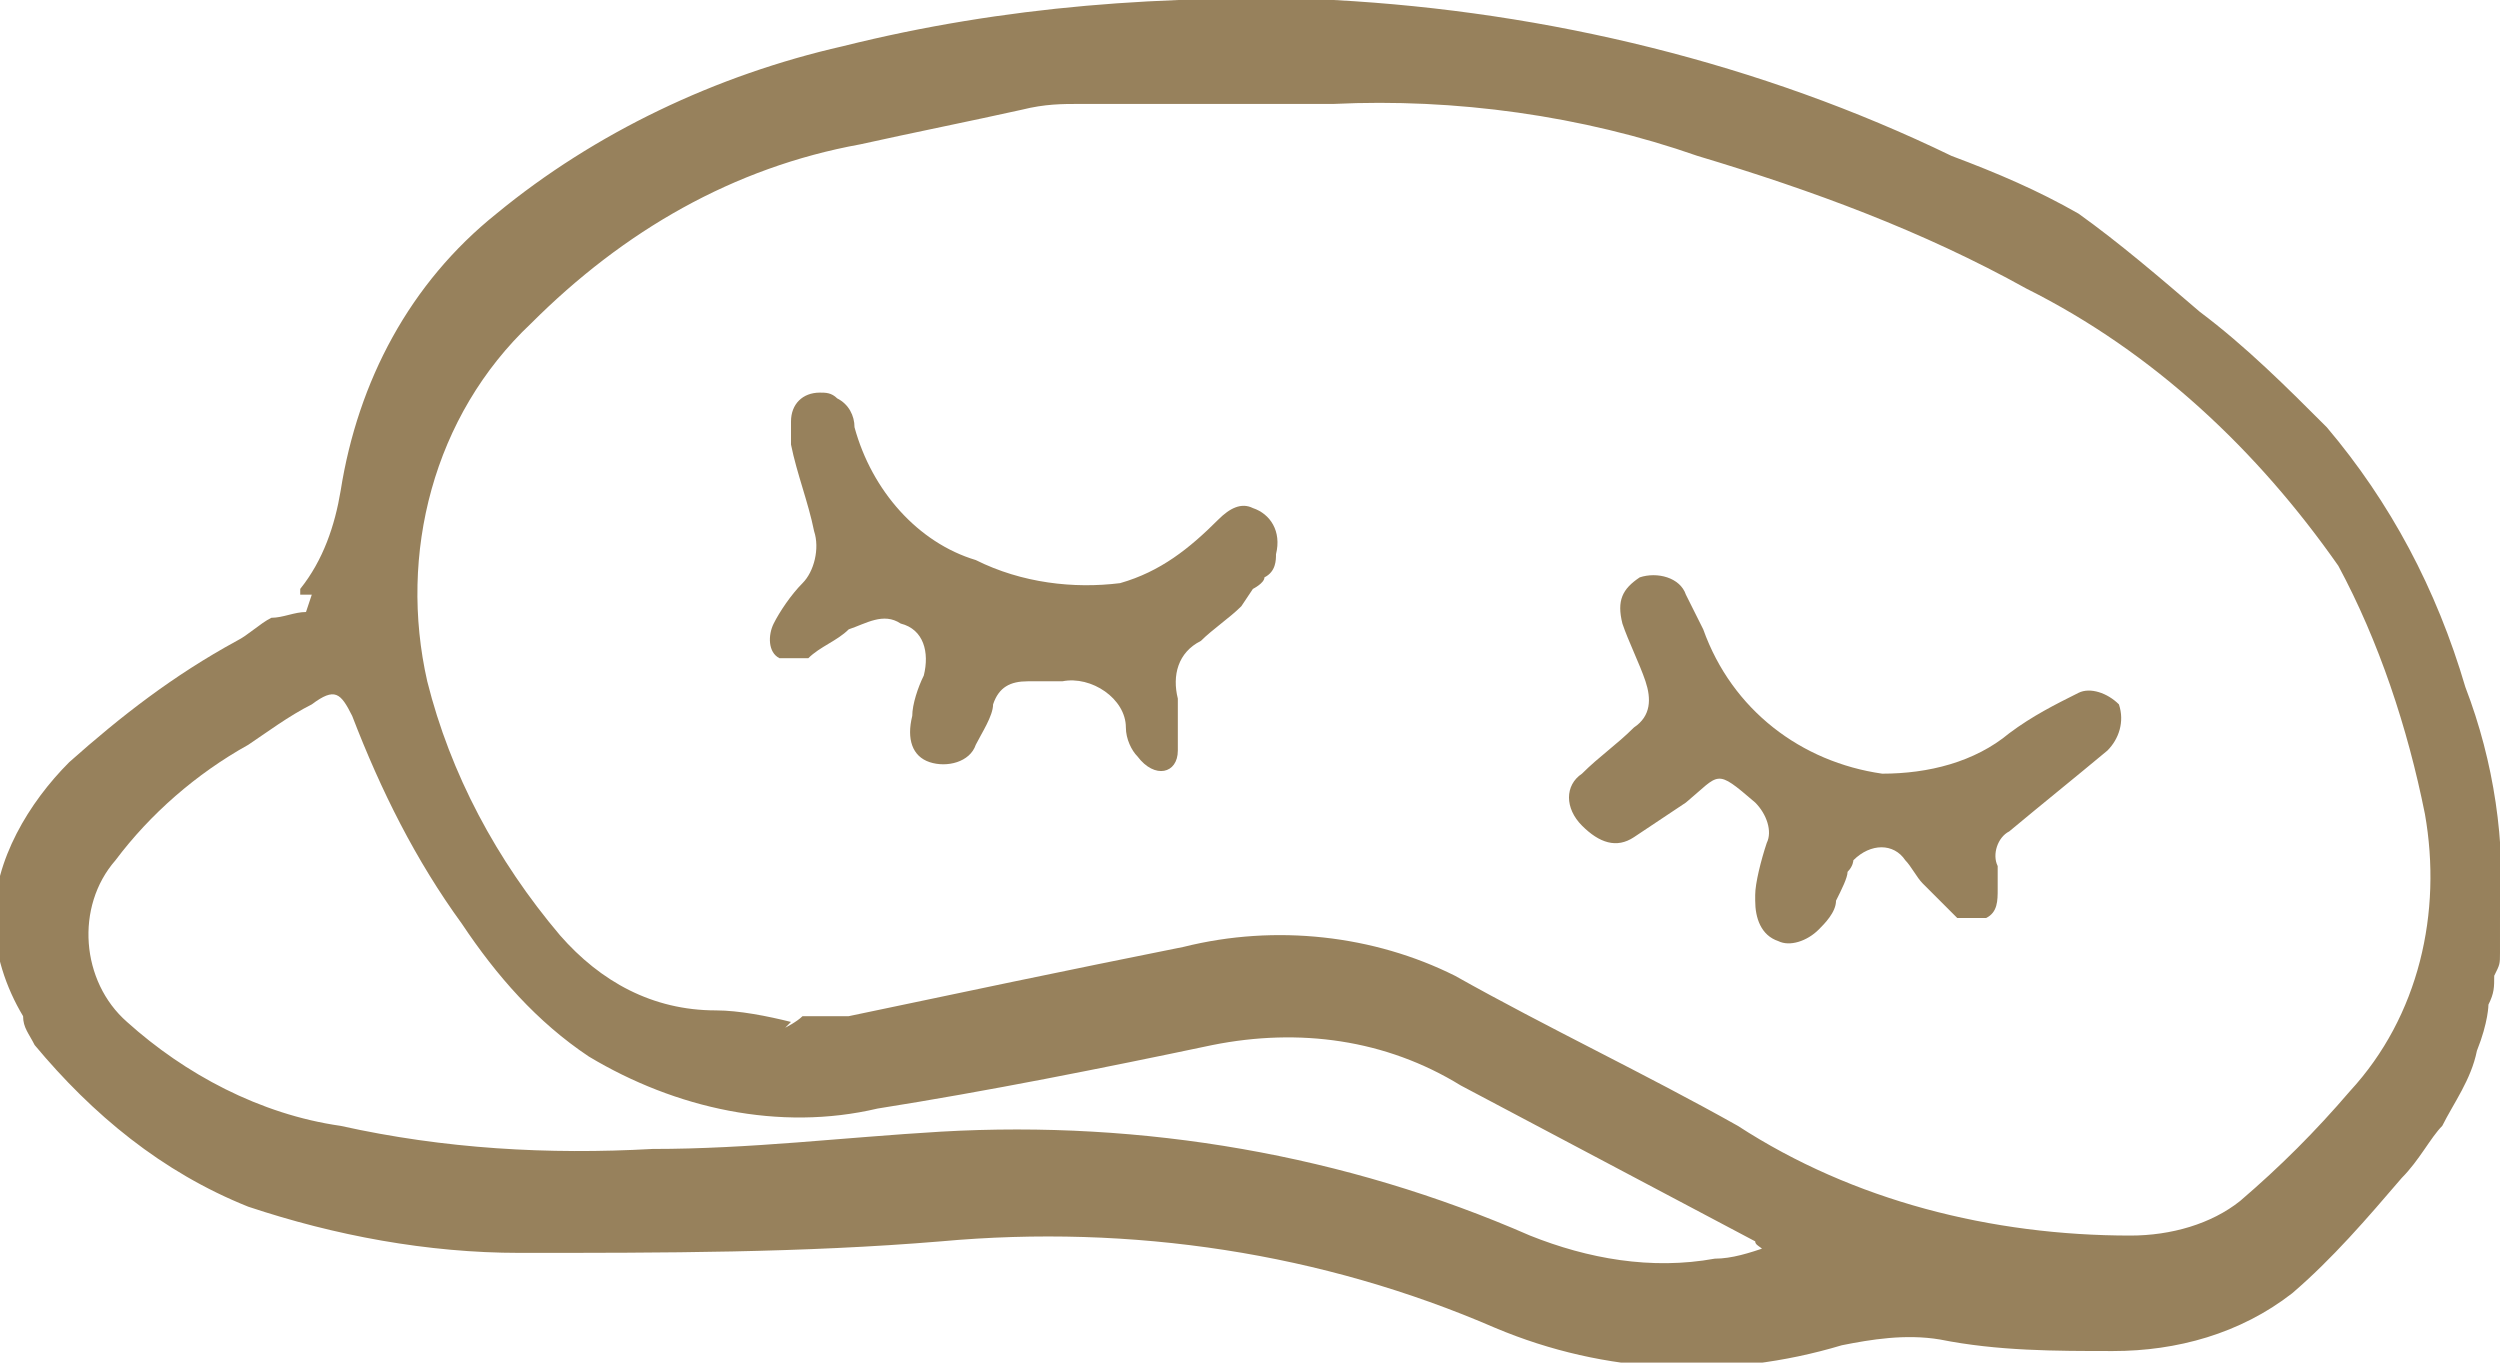 <?xml version="1.0" encoding="UTF-8"?>
<svg xmlns="http://www.w3.org/2000/svg" id="Layer_1" data-name="Layer 1" version="1.1" viewBox="0 0 43.3 23.6">
  <defs>
    <style> .cls-1 { fill: #97815c; stroke-width: 0px; } </style>
  </defs>
  <g id="Group_3774" data-name="Group 3774">
    <path id="Path_2173" data-name="Path 2173" class="cls-1" d="M5.4,10.3h-.2c0,0,0-.1,0-.1.4-.5.6-1.1.7-1.7.3-1.9,1.2-3.6,2.7-4.8,1.7-1.4,3.8-2.4,6-2.9C17.4.1,20.2-.1,23.1,0c3.7.2,7.4,1.1,10.7,2.7.8.3,1.5.6,2.2,1,.7.5,1.4,1.1,2.1,1.7.8.6,1.5,1.3,2.2,2,1.1,1.3,1.9,2.8,2.4,4.5.5,1.3.7,2.7.6,4,0,.2,0,.4,0,.6,0,.2,0,.2-.1.4,0,.2,0,.3-.1.5,0,0,0,.3-.2.8-.1.5-.4.9-.6,1.3-.2.2-.4.6-.7.9-.6.7-1.2,1.4-1.9,2-.9.7-2,1-3.1,1-1,0-2,0-3-.2-.6-.1-1.2,0-1.7.1-2,.6-4.1.5-6-.3-3-1.3-6.3-1.8-9.6-1.5-2.4.2-4.8.2-7.3.2-1.6,0-3.2-.3-4.7-.8-1.5-.6-2.7-1.6-3.7-2.8-.1-.2-.2-.3-.2-.5-.3-.5-.5-1.1-.5-1.7,0-1,.6-2,1.3-2.7.9-.8,1.8-1.5,2.9-2.1.2-.1.4-.3.6-.4.2,0,.4-.1.6-.1h0M13.6,17.8c0,0,.2-.1.3-.2.3,0,.5,0,.8,0,1.9-.4,3.8-.8,5.8-1.2,1.6-.4,3.3-.2,4.7.5,1.6.9,3.3,1.7,4.9,2.6,2,1.3,4.4,1.9,6.8,1.9.7,0,1.4-.2,1.9-.6.7-.6,1.3-1.2,1.9-1.9,1.2-1.3,1.6-3.1,1.3-4.8-.3-1.5-.8-3-1.5-4.3-1.4-2-3.2-3.7-5.4-4.8-1.8-1-3.7-1.7-5.7-2.3-2-.7-4.2-1-6.3-.9-1.5,0-2.9,0-4.4,0-.3,0-.6,0-1,.1-.9.2-1.9.4-2.8.6-2.2.4-4.1,1.5-5.7,3.1-1.7,1.6-2.3,4-1.8,6.2.4,1.6,1.2,3.1,2.3,4.4.7.8,1.6,1.3,2.7,1.3.4,0,.9.1,1.3.2M30.6,21.8h0c0-.2-.2-.2-.2-.3-1.7-.9-3.4-1.8-5.1-2.7-1.3-.8-2.8-1-4.3-.7-1.9.4-3.9.8-5.8,1.1-1.7.4-3.5,0-5-.9-.9-.6-1.6-1.4-2.2-2.3-.8-1.1-1.4-2.3-1.9-3.6-.2-.4-.3-.5-.7-.2-.4.2-.8.5-1.1.7-.9.5-1.7,1.2-2.3,2-.7.8-.6,2.1.2,2.8,0,0,0,0,0,0,1,.9,2.3,1.6,3.7,1.8,1.8.4,3.6.5,5.4.4,1.7,0,3.3-.2,5-.3,3.5-.2,7,.4,10.2,1.8,1,.4,2.1.6,3.2.4.3,0,.6-.1.9-.2"></path>
    <path id="Path_2174" data-name="Path 2174" class="cls-1" d="M30.4,15.5c0-.2.1-.6.2-.9.1-.2,0-.5-.2-.7,0,0,0,0,0,0-.7-.6-.6-.5-1.2,0-.3.2-.6.4-.9.6-.3.2-.6.1-.9-.2-.3-.3-.3-.7,0-.9.3-.3.6-.5.9-.8.3-.2.3-.5.2-.8-.1-.3-.3-.7-.4-1-.1-.4,0-.6.3-.8.3-.1.7,0,.8.3.1.2.2.4.3.6.5,1.4,1.7,2.3,3.1,2.5.8,0,1.6-.2,2.2-.7.4-.3.8-.5,1.2-.7.2-.1.5,0,.7.2,0,0,0,0,0,0,.1.3,0,.6-.2.8-.6.5-1.1.9-1.7,1.4-.2.1-.3.4-.2.6,0,.1,0,.3,0,.4,0,.2,0,.4-.2.5-.2,0-.4,0-.5,0-.2-.2-.4-.4-.6-.6-.1-.1-.2-.3-.3-.4-.2-.3-.6-.3-.9,0,0,0,0,.1-.1.2,0,.1-.1.3-.2.5,0,.2-.2.4-.3.5-.2.2-.5.3-.7.2-.3-.1-.4-.4-.4-.7"></path>
    <path id="Path_2175" data-name="Path 2175" class="cls-1" d="M21.5,10.5c-.2.2-.5.4-.7.6-.4.2-.5.6-.4,1,0,.3,0,.6,0,.9,0,.4-.4.5-.7.1-.1-.1-.2-.3-.2-.5,0-.5-.6-.9-1.1-.8,0,0,0,0,0,0-.2,0-.4,0-.6,0-.3,0-.5.1-.6.4,0,.2-.2.5-.3.7-.1.3-.5.4-.8.3-.3-.1-.4-.4-.3-.8,0-.2.1-.5.2-.7.1-.4,0-.8-.4-.9-.3-.2-.6,0-.9.1-.2.2-.5.3-.7.5-.2,0-.4,0-.5,0-.2-.1-.2-.4-.1-.6,0,0,0,0,0,0,.1-.2.3-.5.5-.7.2-.2.3-.6.2-.9-.1-.5-.3-1-.4-1.5,0-.1,0-.3,0-.4,0-.3.2-.5.5-.5.1,0,.2,0,.3.1.2.1.3.3.3.5.3,1.1,1.1,2,2.1,2.3.8.4,1.7.5,2.5.4.7-.2,1.2-.6,1.7-1.1.2-.2.4-.3.6-.2.3.1.5.4.4.8,0,.1,0,.3-.2.4,0,.1-.2.2-.2.2"></path>
  </g>
</svg>

